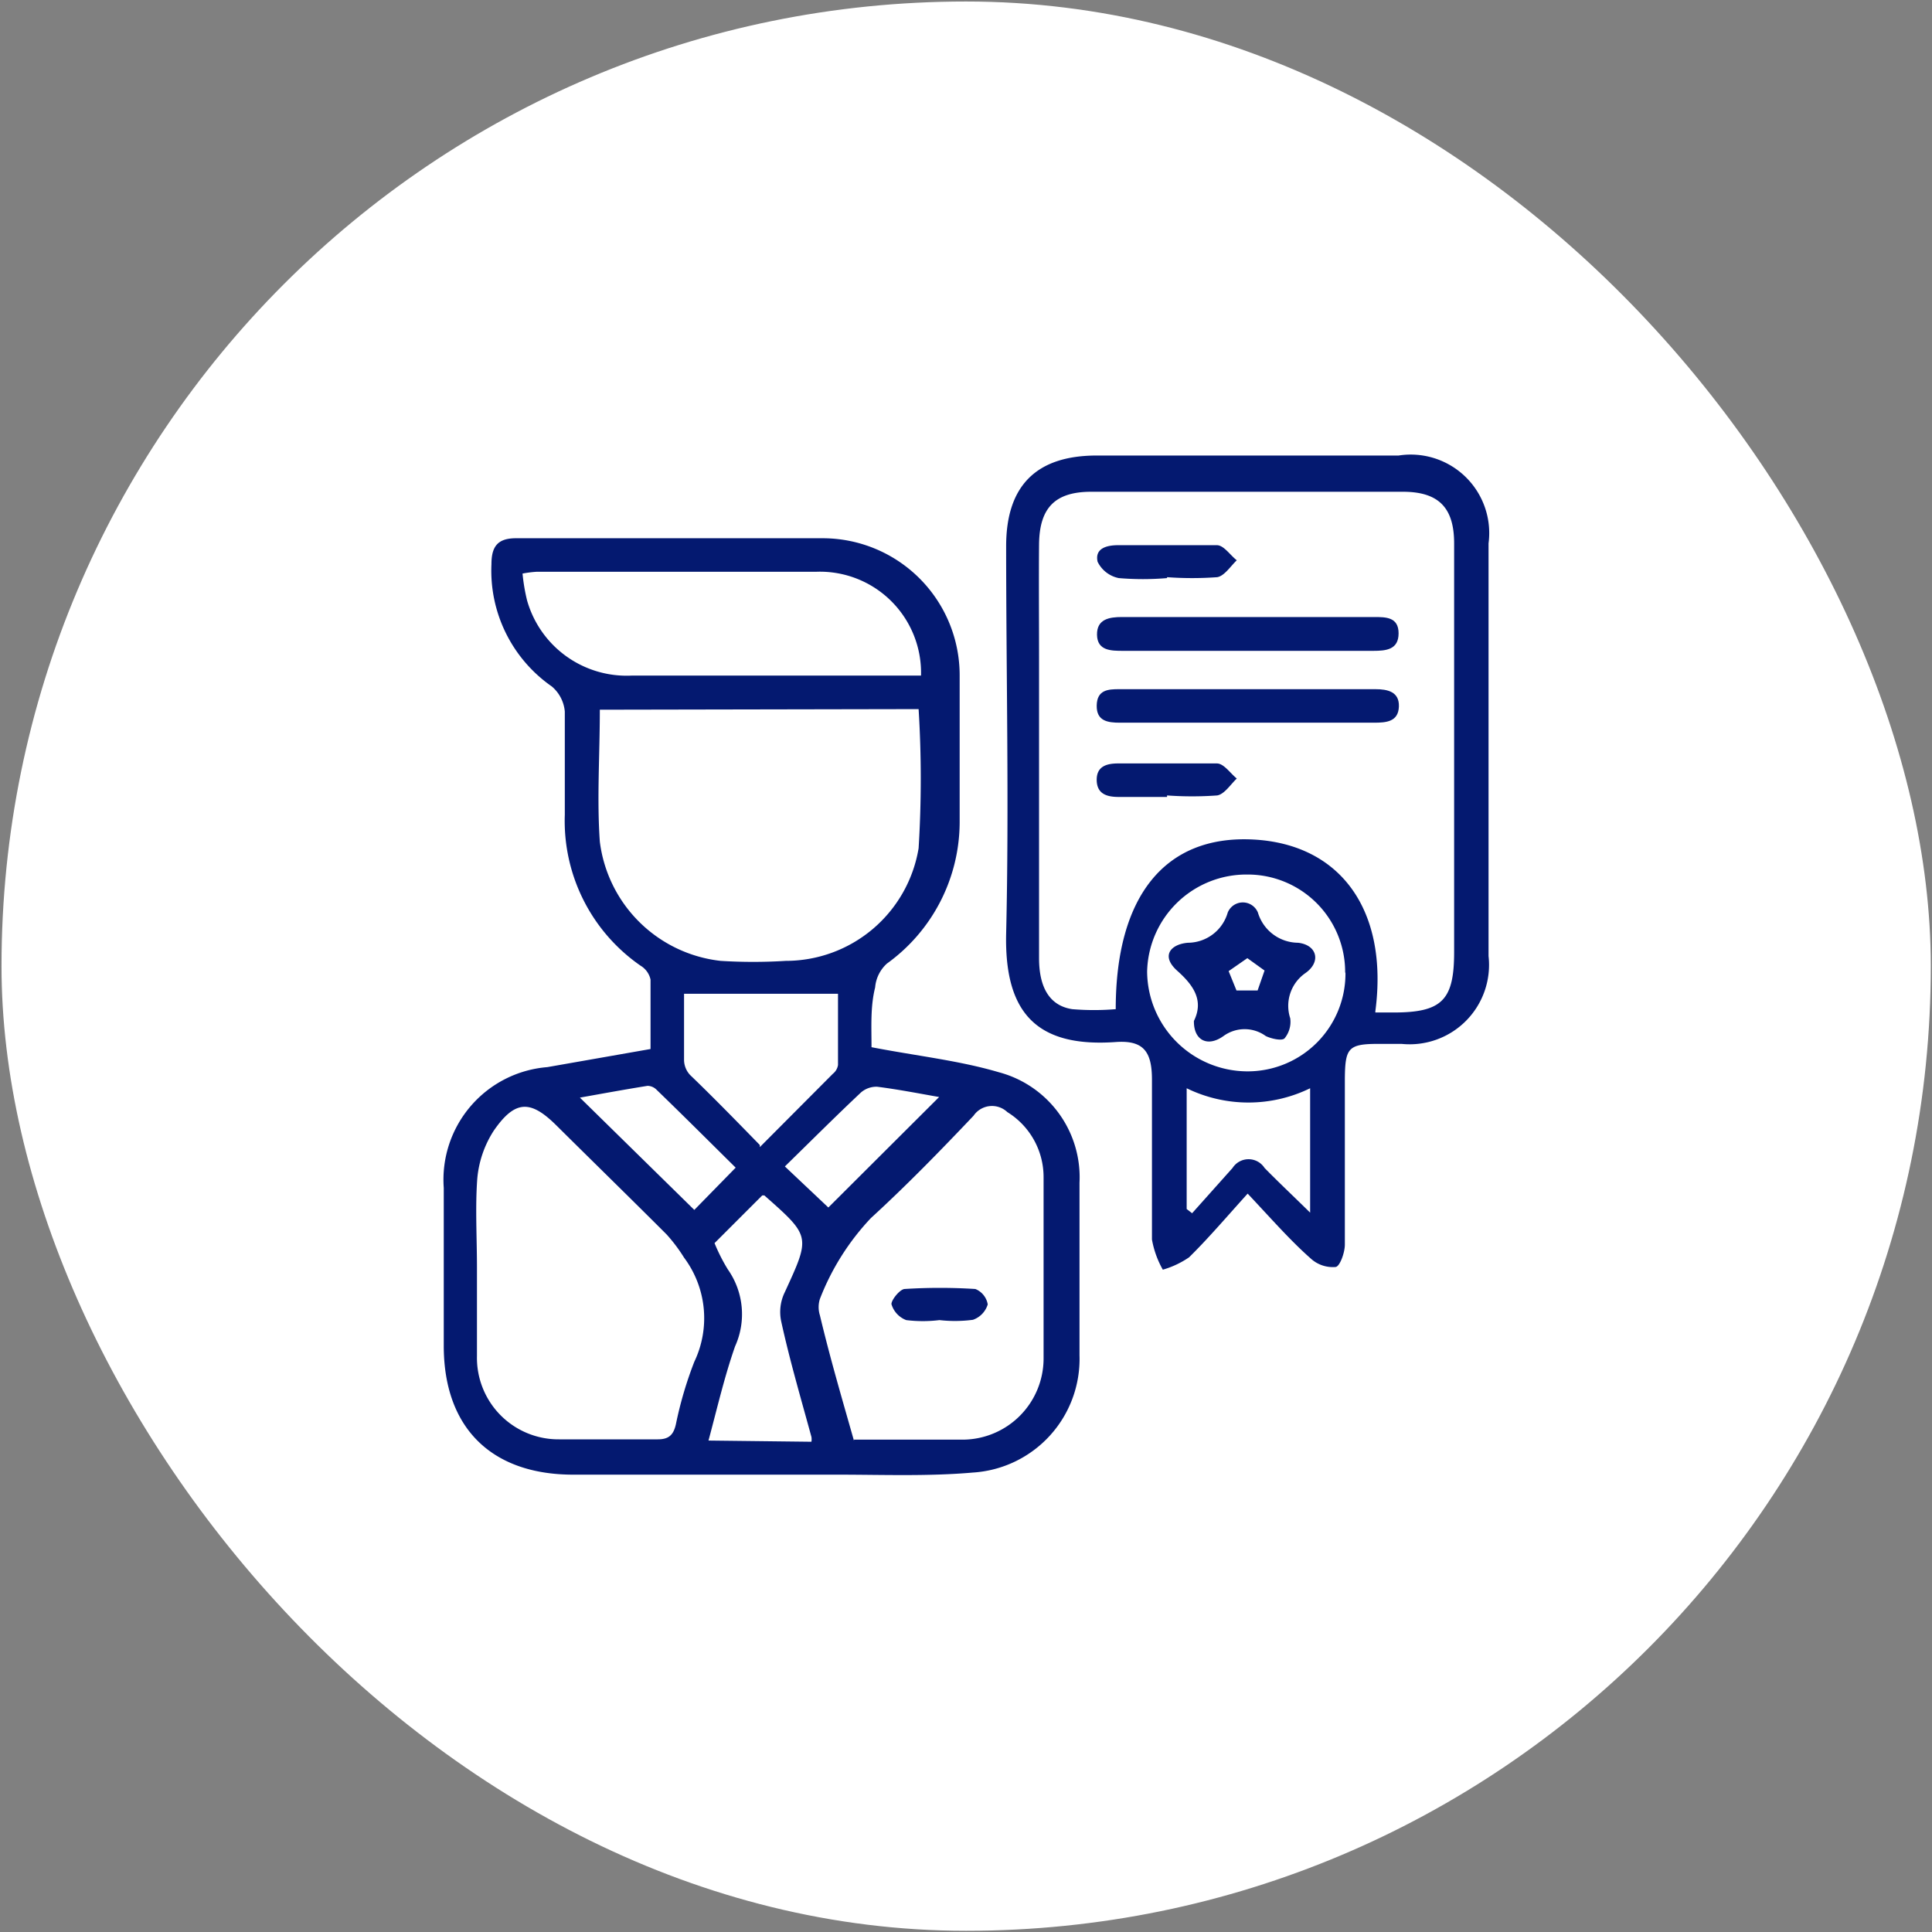 <svg xmlns="http://www.w3.org/2000/svg" id="Layer_1" data-name="Layer 1" viewBox="0 0 64 64"><rect x="0" y="0" width="64" height="64" fill="#808080" stroke="none"/><defs><style>.cls-1{fill:#fff;}.cls-2{fill:#041970;}</style></defs><rect class="cls-1" x="0.05" y="0.05" width="63.91" height="63.91" rx="31.95"></rect><path class="cls-2" d="M28.87,34.69c1.5.29,2.9.44,4.22.83a3.6,3.6,0,0,1,2.67,3.66c0,1.91,0,3.82,0,5.72a3.77,3.77,0,0,1-3.53,3.88c-1.48.13-3,.07-4.46.07-2.92,0-5.85,0-8.78,0-2.72,0-4.29-1.56-4.29-4.27,0-1.74,0-3.48,0-5.23a3.74,3.74,0,0,1,3.43-4l3.42-.6c0-.78,0-1.54,0-2.3a.71.71,0,0,0-.33-.46,5.83,5.83,0,0,1-2.51-5c0-1.14,0-2.28,0-3.42a1.23,1.23,0,0,0-.43-.83,4.67,4.67,0,0,1-2-4.05c0-.58.2-.86.81-.86,3.39,0,6.78,0,10.17,0a4.54,4.54,0,0,1,4.53,4.55c0,1.63,0,3.26,0,4.88a5.79,5.79,0,0,1-2.41,4.66,1.2,1.2,0,0,0-.39.79C28.83,33.35,28.87,34,28.87,34.69Zm-9-11.18c0,1.51-.1,2.95,0,4.37a4.54,4.54,0,0,0,4,3.95,17.3,17.3,0,0,0,2.16,0,4.46,4.46,0,0,0,4.4-3.73,37.23,37.23,0,0,0,0-4.61ZM15.8,42c0,1,0,2,0,2.92a2.7,2.7,0,0,0,2.72,2.76c1.08,0,2.18,0,3.27,0,.37,0,.52-.15.6-.5A12.72,12.72,0,0,1,23,45.11a3.35,3.35,0,0,0-.34-3.45,5.35,5.35,0,0,0-.58-.77c-1.21-1.21-2.44-2.41-3.66-3.62-.85-.84-1.36-.83-2.06.18a3.48,3.48,0,0,0-.55,1.6C15.74,40,15.8,41,15.8,42Zm12.49,5.69H29c1,0,1.95,0,2.92,0A2.69,2.69,0,0,0,34.57,45c0-2,0-4,0-6a2.53,2.53,0,0,0-1.2-2.16.74.74,0,0,0-1.12.12c-1.1,1.16-2.22,2.31-3.4,3.39a8.21,8.21,0,0,0-1.69,2.68.9.9,0,0,0,0,.54C27.5,45,27.89,46.32,28.29,47.73ZM17.31,19a6.12,6.12,0,0,0,.15.89,3.43,3.43,0,0,0,3.46,2.49c2.9,0,5.8,0,8.7,0h.89a3.35,3.35,0,0,0-3.46-3.44c-3.09,0-6.17,0-9.26,0A3.66,3.66,0,0,0,17.31,19Zm7.86,19,2.42-2.43a.46.46,0,0,0,.17-.29c0-.82,0-1.64,0-2.36H22.66c0,.68,0,1.44,0,2.2a.74.74,0,0,0,.2.49C23.61,36.33,24.37,37.11,25.17,37.93Zm1.71,9.76a.53.53,0,0,0,0-.16c-.35-1.28-.72-2.54-1-3.82A1.49,1.49,0,0,1,26,42.8c.85-1.85.86-1.84-.68-3.2l-.07,0-1.58,1.58a5.9,5.9,0,0,0,.44.87,2.58,2.58,0,0,1,.24,2.55c-.35,1-.58,2-.88,3.12ZM27.44,40l3.67-3.66c-.63-.11-1.34-.25-2.05-.34a.78.78,0,0,0-.54.19c-.84.79-1.66,1.61-2.52,2.45Zm-3.07-1.32c-.87-.86-1.74-1.73-2.62-2.58a.43.43,0,0,0-.3-.13c-.75.12-1.51.26-2.24.39L23,40.08Z"></path><path class="cls-2" d="M41.33,39.54c-.74.82-1.31,1.49-1.94,2.11a3,3,0,0,1-.87.41,3.14,3.14,0,0,1-.36-1c0-1.76,0-3.53,0-5.3,0-.95-.3-1.31-1.22-1.24-2.63.18-3.67-1-3.61-3.6.1-4.27,0-8.55,0-12.83,0-2,1-3,3-3h10A2.6,2.6,0,0,1,49.31,18q0,6.84,0,13.67a2.63,2.63,0,0,1-2.88,2.91h-.77c-1,0-1.1.14-1.11,1.15,0,1.83,0,3.67,0,5.5,0,.26-.16.71-.3.74a1.08,1.08,0,0,1-.83-.28C42.74,41.09,42.13,40.39,41.33,39.54Zm4.23-6h.61c1.6,0,2-.41,2-2V18c0-1.19-.52-1.71-1.7-1.71q-5.16,0-10.32,0c-1.2,0-1.72.53-1.73,1.75s0,2.47,0,3.7q0,5,0,10c0,1,.37,1.58,1.1,1.69a8.64,8.64,0,0,0,1.44,0c0-3.74,1.63-5.77,4.55-5.62S46,30.18,45.56,33.5Zm-1-1.3a3.23,3.23,0,0,0-3.25-3.27A3.29,3.29,0,0,0,38,32.18a3.33,3.33,0,0,0,3.31,3.31A3.24,3.24,0,0,0,44.57,32.2ZM43.4,36.05a4.66,4.66,0,0,1-4.09,0v4l.18.14,1.34-1.5a.63.63,0,0,1,1.06,0c.46.47.94.92,1.51,1.48Z"></path><path class="cls-2" d="M31.12,43.73a4.48,4.48,0,0,1-1.1,0,.81.81,0,0,1-.49-.53c0-.14.27-.48.43-.5a18.43,18.43,0,0,1,2.35,0,.67.67,0,0,1,.41.51.78.78,0,0,1-.49.51A4.56,4.56,0,0,1,31.12,43.73Z"></path><path class="cls-2" d="M41.32,21.56H37.21c-.4,0-.86,0-.87-.53s.42-.59.83-.59h8.35c.39,0,.81,0,.81.54s-.41.58-.84.58Z"></path><path class="cls-2" d="M41.34,23.94H37.1c-.4,0-.78-.05-.77-.57s.38-.54.74-.54h8.49c.4,0,.8.08.78.58s-.42.53-.82.53Z"></path><path class="cls-2" d="M38.66,19.15a9.46,9.46,0,0,1-1.6,0,1,1,0,0,1-.7-.54c-.1-.44.29-.55.68-.55,1.09,0,2.18,0,3.27,0,.23,0,.44.33.66.5-.21.2-.41.52-.65.56a11.48,11.48,0,0,1-1.66,0Z"></path><path class="cls-2" d="M38.66,26.4h-1.6c-.38,0-.72-.09-.73-.55s.32-.56.71-.56c1.09,0,2.18,0,3.27,0,.23,0,.44.32.66.5-.21.2-.41.52-.65.56a11.48,11.48,0,0,1-1.66,0Z"></path><path class="cls-2" d="M39.55,33.82c.33-.67,0-1.17-.55-1.66s-.23-.88.35-.93a1.38,1.38,0,0,0,1.32-1,.54.54,0,0,1,1,0,1.4,1.4,0,0,0,1.33,1c.63.07.77.63.25,1a1.32,1.32,0,0,0-.51,1.5.86.86,0,0,1-.19.67c-.1.09-.46,0-.62-.08a1.19,1.19,0,0,0-1.4,0C40,34.7,39.54,34.46,39.55,33.82Zm1.77-2.08-.62.43.26.64h.7l.23-.66Z"></path></svg>